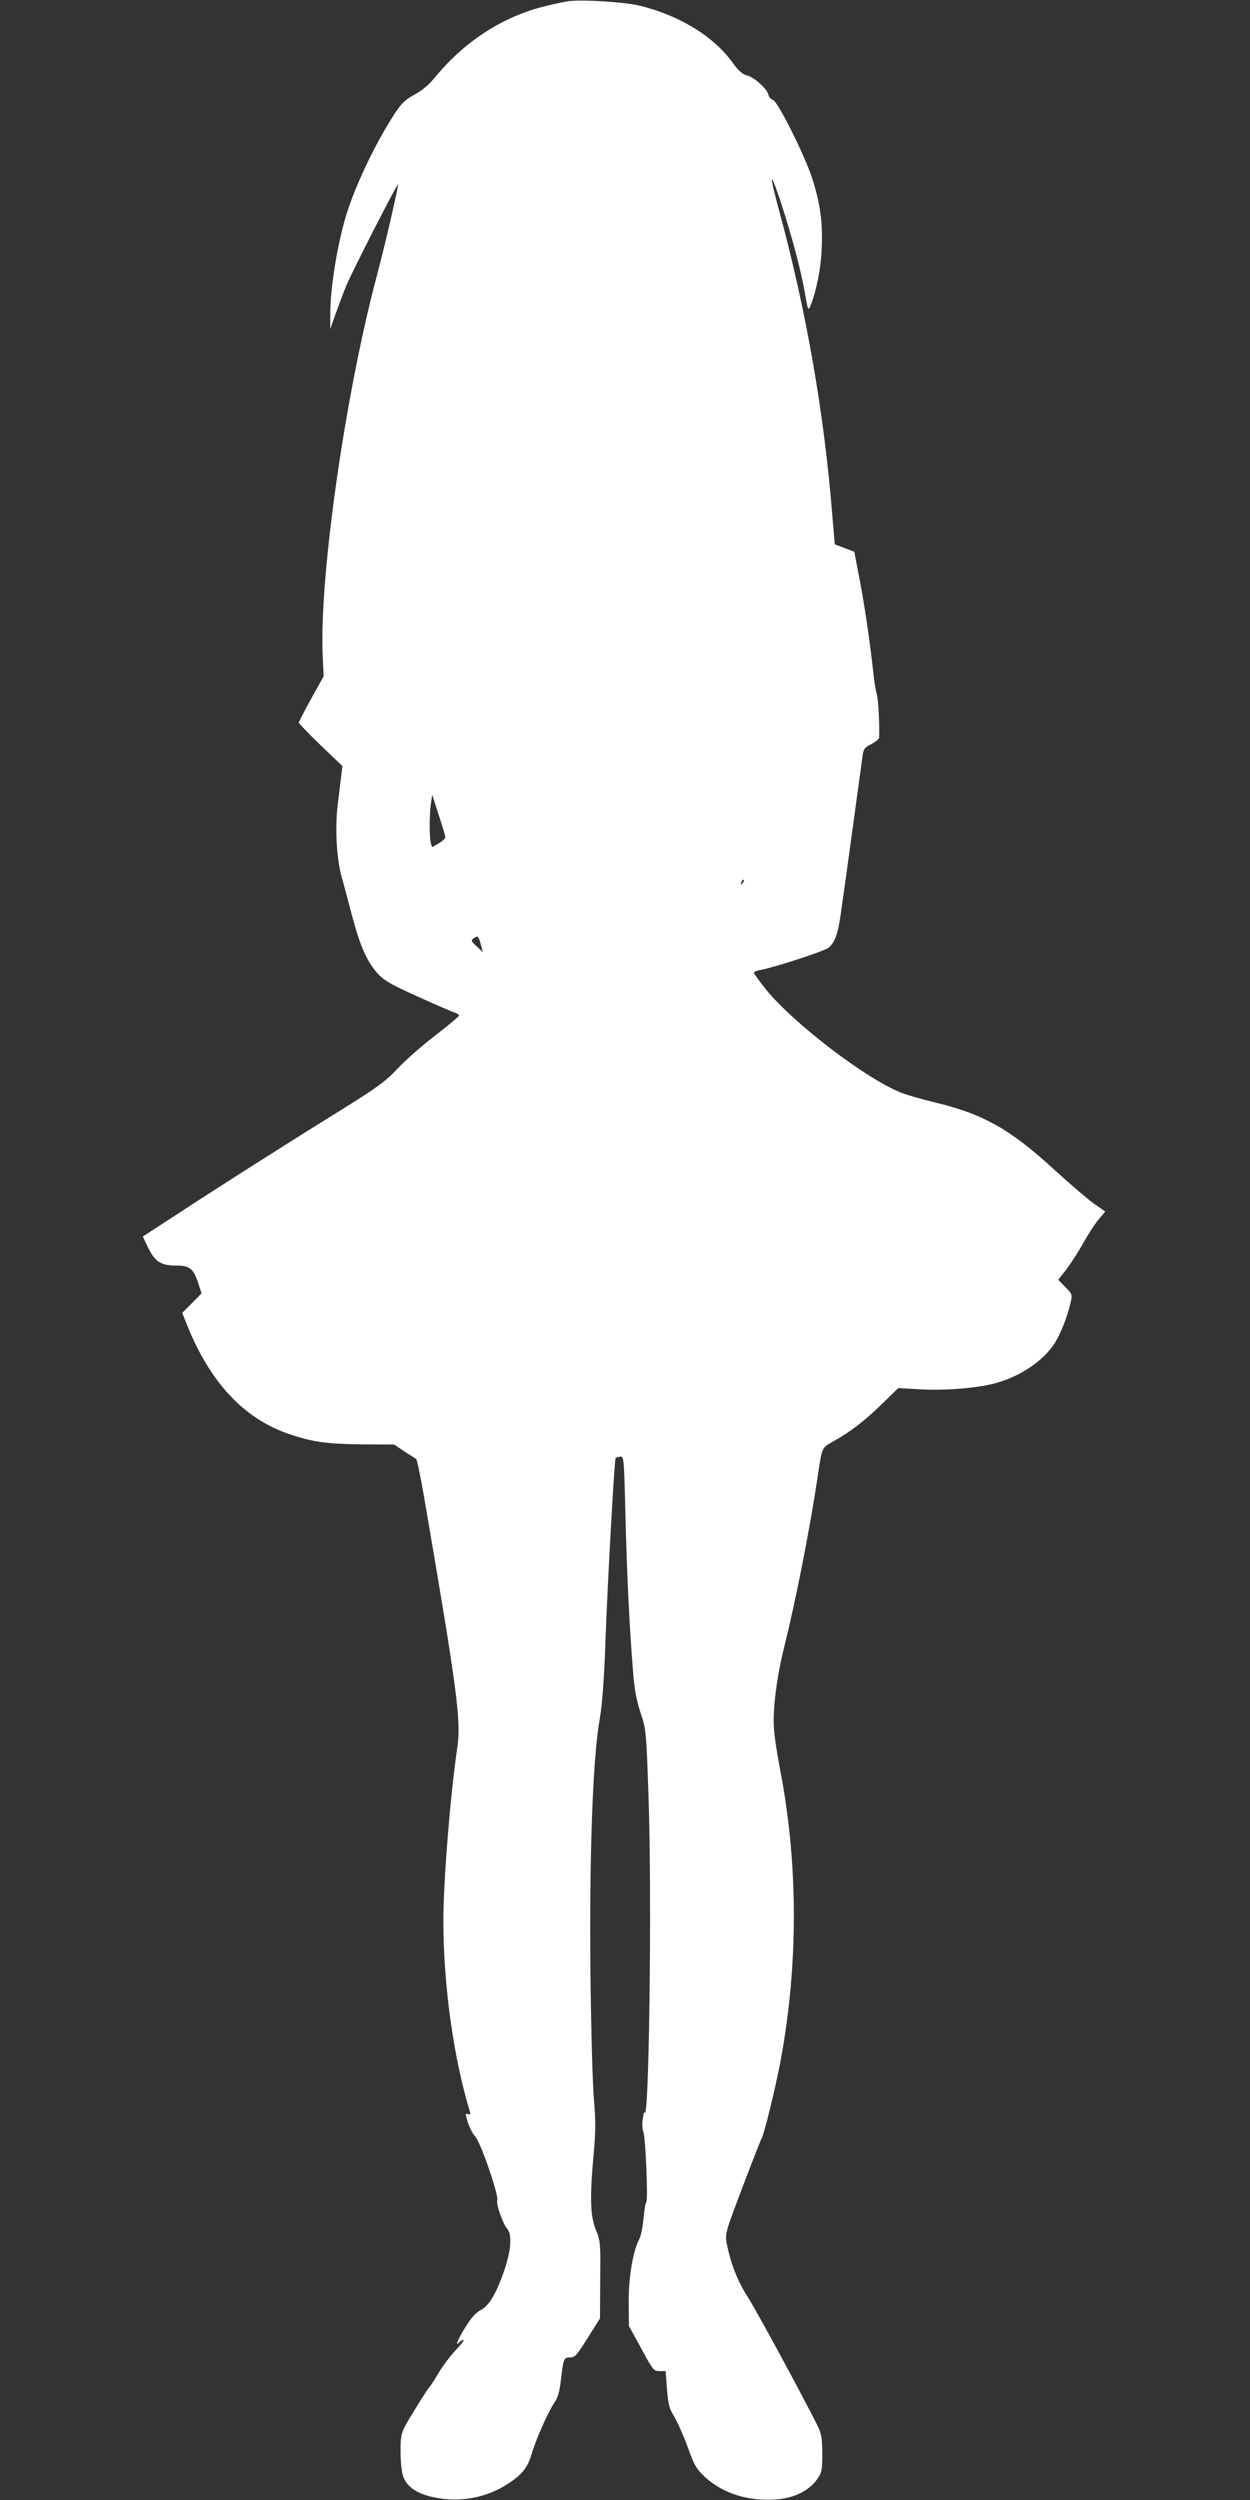<?xml version="1.0" standalone="no"?>
<!DOCTYPE svg PUBLIC "-//W3C//DTD SVG 20010904//EN"
 "http://www.w3.org/TR/2001/REC-SVG-20010904/DTD/svg10.dtd">
<svg version="1.0" xmlns="http://www.w3.org/2000/svg"
 width="640pt" height="1280pt" viewBox="0 0 640 1280"
 preserveAspectRatio="xMidYMid meet">
<rect x="0" y="0" width="640" height="1280" fill="#333333" stroke="none"/>
<g transform="translate(0,1280) scale(0.1,-0.1)"
fill="#ffffff" stroke="none">
<path d="M2910 12794 c-19 -3 -73 -14 -120 -26 -213 -52 -406 -176 -557 -357
-35 -44 -72 -75 -110 -95 -46 -25 -67 -44 -101 -96 -99 -151 -206 -375 -252
-530 -46 -157 -80 -374 -79 -505 l0 -70 28 80 c16 44 40 109 55 145 33 78 259
520 264 516 4 -5 -68 -316 -108 -466 -162 -607 -295 -1538 -278 -1943 l5 -110
-64 -115 c-35 -63 -63 -118 -63 -122 0 -4 50 -56 111 -115 l112 -107 -6 -52
c-4 -28 -11 -94 -18 -146 -14 -117 -6 -272 19 -365 11 -38 36 -133 56 -209 42
-156 76 -231 132 -293 32 -34 70 -56 204 -116 91 -41 175 -78 188 -81 12 -4
22 -11 22 -16 0 -4 -54 -50 -121 -101 -66 -51 -153 -127 -192 -169 -62 -66
-103 -96 -287 -211 -278 -172 -633 -398 -848 -539 l-171 -111 18 -37 c42 -93
70 -112 161 -112 61 0 81 -17 105 -90 l17 -52 -49 -50 -50 -50 28 -70 c118
-289 288 -470 515 -549 120 -41 194 -52 370 -54 l172 -1 52 -35 c29 -19 57
-36 61 -39 4 -3 24 -98 43 -210 167 -975 188 -1130 167 -1271 -35 -233 -71
-683 -71 -884 0 -328 53 -707 136 -977 4 -13 1 -16 -10 -12 -14 5 -14 1 -1
-41 7 -26 25 -59 38 -74 28 -29 122 -303 113 -326 -7 -19 29 -123 52 -148 24
-27 19 -108 -14 -205 -40 -119 -80 -189 -122 -209 -25 -13 -49 -39 -79 -88
-42 -69 -55 -101 -31 -77 7 7 16 12 21 12 6 0 -12 -24 -39 -52 -28 -29 -67
-82 -89 -118 -21 -36 -41 -67 -45 -70 -10 -9 -106 -163 -129 -207 -17 -34 -21
-59 -20 -130 0 -48 6 -104 13 -122 19 -54 71 -89 156 -107 135 -29 273 -3 385
72 71 46 99 84 120 159 21 70 84 212 115 256 15 20 25 55 31 107 14 118 15
122 48 122 25 0 35 12 90 100 l63 100 1 197 c2 189 1 201 -23 258 -28 71 -31
165 -10 392 10 109 10 166 1 273 -7 74 -15 369 -18 655 -6 596 12 1094 47
1290 13 76 23 200 30 405 11 306 46 929 52 935 1 2 12 5 23 7 19 3 20 -4 27
-287 7 -296 20 -578 39 -810 7 -96 18 -152 39 -215 28 -84 29 -91 41 -445 17
-512 2 -1677 -21 -1600 -2 6 -6 -10 -9 -35 -4 -25 -2 -54 3 -65 11 -22 25
-355 15 -361 -4 -2 -10 -39 -14 -81 -4 -43 -13 -90 -21 -105 -34 -65 -56 -200
-55 -325 l1 -122 63 -115 c59 -109 64 -116 93 -116 l32 0 7 -92 c6 -79 12
-100 36 -139 16 -26 47 -96 69 -155 34 -96 45 -114 89 -156 93 -85 222 -126
367 -115 89 7 164 43 206 101 26 36 28 46 28 133 0 78 -4 101 -23 141 -79 158
-318 600 -362 667 -50 78 -85 169 -105 273 -8 45 -4 58 81 282 49 129 93 242
98 250 14 25 68 247 95 385 94 496 94 1020 0 1505 -14 74 -29 167 -31 205 -8
98 13 266 53 426 59 238 128 589 169 859 25 166 20 155 83 191 86 48 159 104
249 192 l82 80 108 -6 c120 -8 287 5 378 28 135 34 258 117 317 211 29 47 62
131 78 198 11 49 11 49 -26 87 l-36 37 40 50 c21 28 61 89 88 137 27 48 63
104 81 124 l32 38 -59 41 c-32 23 -123 101 -202 173 -225 207 -363 285 -609
344 -63 15 -139 37 -169 48 -178 67 -557 356 -700 533 -33 42 -60 79 -60 83 0
5 16 12 35 15 75 14 330 98 348 114 33 30 47 70 62 175 25 173 105 760 111
805 5 37 10 45 45 62 21 11 39 26 40 33 3 63 -4 204 -12 224 -5 13 -14 68 -19
121 -16 149 -48 365 -74 492 l-22 115 -50 19 -50 19 -13 153 c-42 523 -132
1037 -270 1549 -54 197 -51 224 5 55 59 -181 102 -342 124 -464 16 -94 18 -99
29 -73 31 78 54 190 58 295 6 132 -7 228 -48 357 -38 119 -177 396 -201 403
-10 2 -21 15 -24 28 -8 31 -74 90 -111 98 -20 5 -42 24 -72 65 -97 135 -272
242 -476 292 -79 19 -289 32 -365 23z m-630 -4281 c0 -6 -15 -20 -34 -31 l-34
-20 -6 21 c-8 29 -8 143 0 201 l7 47 33 -103 c19 -57 34 -108 34 -115z m1521
-236 c-10 -9 -11 -8 -5 6 3 10 9 15 12 12 3 -3 0 -11 -7 -18z m-1337 -322 l8
-30 -32 30 c-29 27 -30 31 -13 42 20 15 25 8 37 -42z"/>
</g>
</svg>
